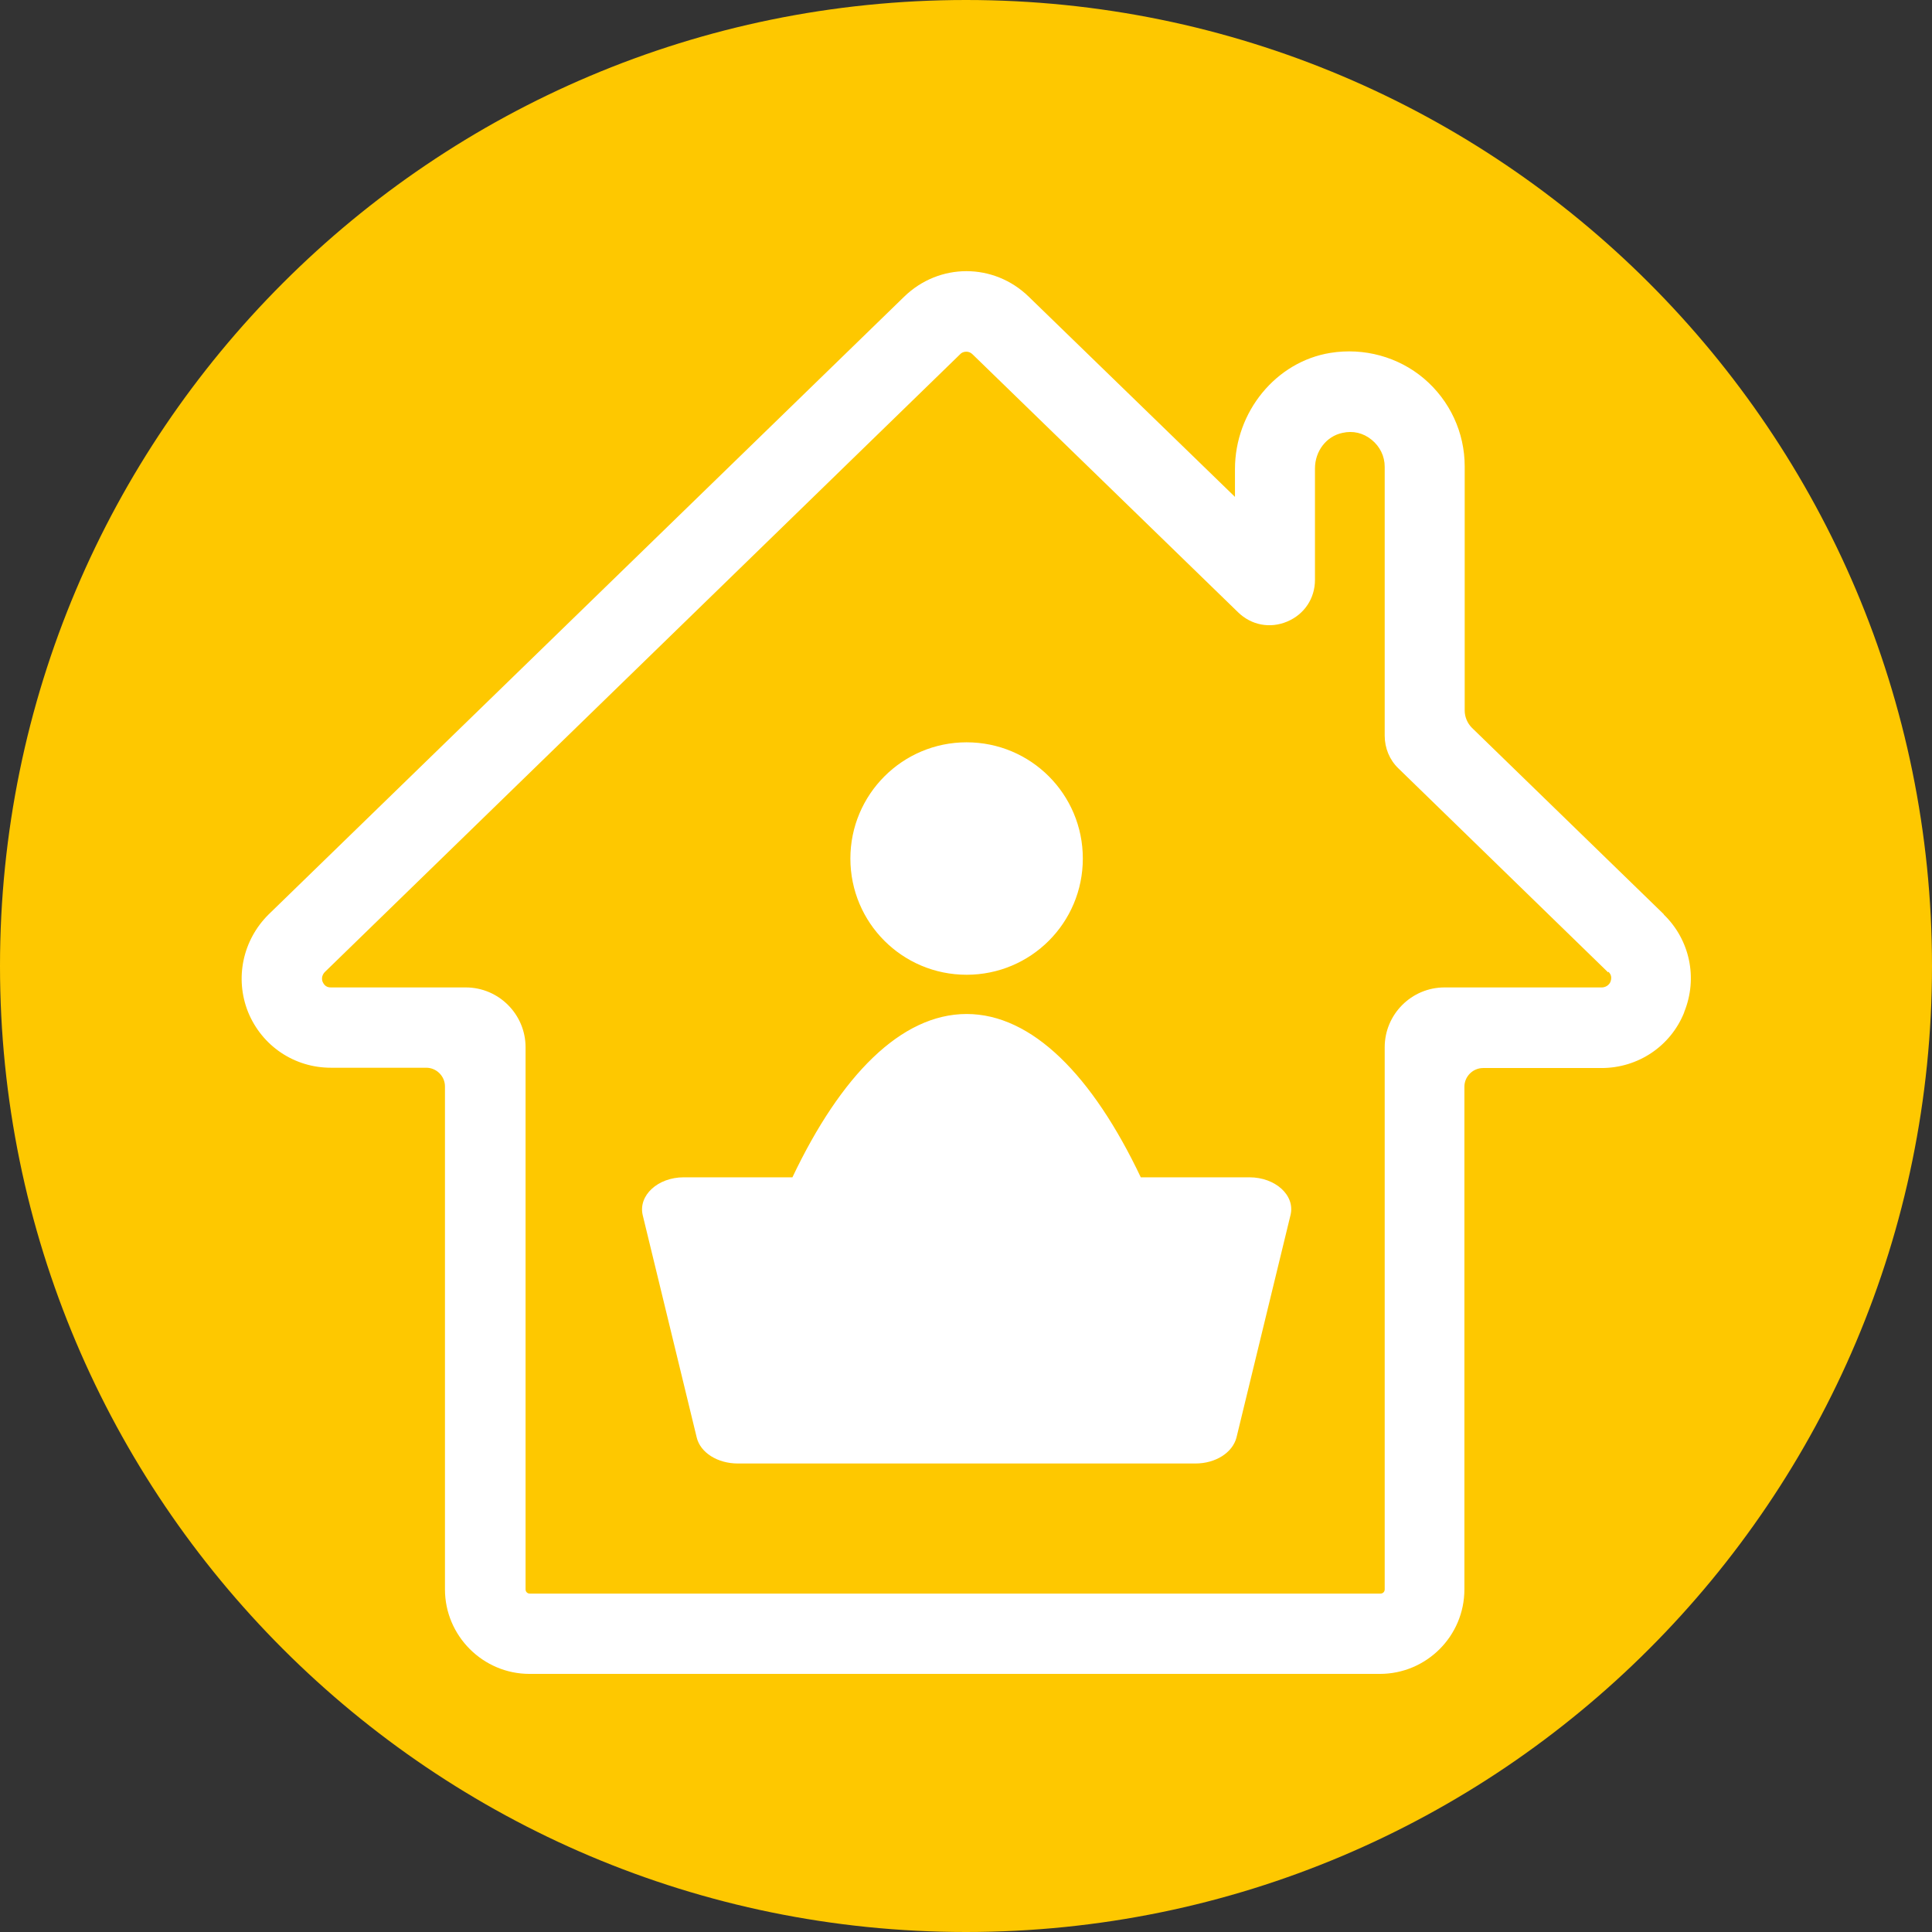 <?xml version="1.0" encoding="UTF-8" ?>
<svg viewBox="0 0 64 64" fill="none" xmlns="http://www.w3.org/2000/svg">
    <rect x="0" y="0" width="64" height="64" fill="#333333" stroke="none"/>
    <path d="M32 64C49.67 64 64 49.67 64 32C64 14.33 49.67 0 32 0C14.33 0 0 14.33 0 32C0 49.67 14.33 64 32 64Z" fill="#FEC800"/>
    <path d="M28.17 28.44C28.17 26.32 29.89 24.59 32.02 24.59C34.15 24.59 35.87 26.31 35.87 28.44C35.87 30.57 34.15 32.29 32.02 32.29C29.89 32.29 28.17 30.57 28.17 28.44ZM41.38 39H37.79C36.19 35.63 34.19 33.59 32.02 33.59C29.85 33.59 27.85 35.63 26.25 39H22.65C21.79 39 21.14 39.6 21.29 40.25L23.08 47.62C23.2 48.12 23.77 48.48 24.44 48.48H39.6C40.27 48.48 40.83 48.12 40.96 47.62L42.75 40.25C42.91 39.6 42.25 39 41.39 39H41.38ZM55.79 33.54C55.34 34.66 54.26 35.38 53.05 35.38H49.13C48.79 35.38 48.51 35.66 48.51 36V52.65C48.51 54.2 47.25 55.45 45.71 55.45H17.54C16 55.45 14.74 54.19 14.74 52.65V35.99C14.74 35.65 14.46 35.37 14.12 35.37H10.96C9.75 35.37 8.68 34.65 8.22 33.53C7.77 32.41 8.04 31.14 8.9 30.29L29.95 9.83C31.11 8.7 32.92 8.7 34.08 9.83L40.91 16.46V15.54C40.91 13.64 42.27 11.98 44.07 11.69C45.18 11.51 46.32 11.82 47.17 12.54C48.03 13.27 48.52 14.33 48.52 15.45V23.54C48.52 23.75 48.61 23.96 48.76 24.11L55.12 30.29H55.11C55.98 31.13 56.25 32.4 55.79 33.53V33.54ZM53.27 32.21L46.32 25.45C46.03 25.17 45.87 24.78 45.87 24.37V15.46C45.87 15.11 45.71 14.79 45.44 14.57C45.16 14.34 44.82 14.26 44.47 14.34C43.94 14.45 43.56 14.94 43.56 15.52V19.21C43.56 19.82 43.21 20.35 42.64 20.59C42.07 20.83 41.45 20.71 41.01 20.28L32.22 11.74C32.16 11.68 32.09 11.65 32.01 11.65C31.93 11.65 31.85 11.68 31.8 11.74L10.76 32.2C10.76 32.2 10.61 32.34 10.69 32.53C10.77 32.71 10.91 32.71 10.97 32.71H15.43C16.52 32.71 17.41 33.6 17.41 34.69V52.65C17.41 52.73 17.47 52.79 17.55 52.79H45.73C45.81 52.79 45.87 52.73 45.87 52.65V34.69C45.87 33.6 46.76 32.71 47.85 32.71H53.07C53.07 32.71 53.27 32.71 53.35 32.52C53.42 32.33 53.32 32.23 53.28 32.19L53.27 32.21Z" fill="white"/>
</svg>
